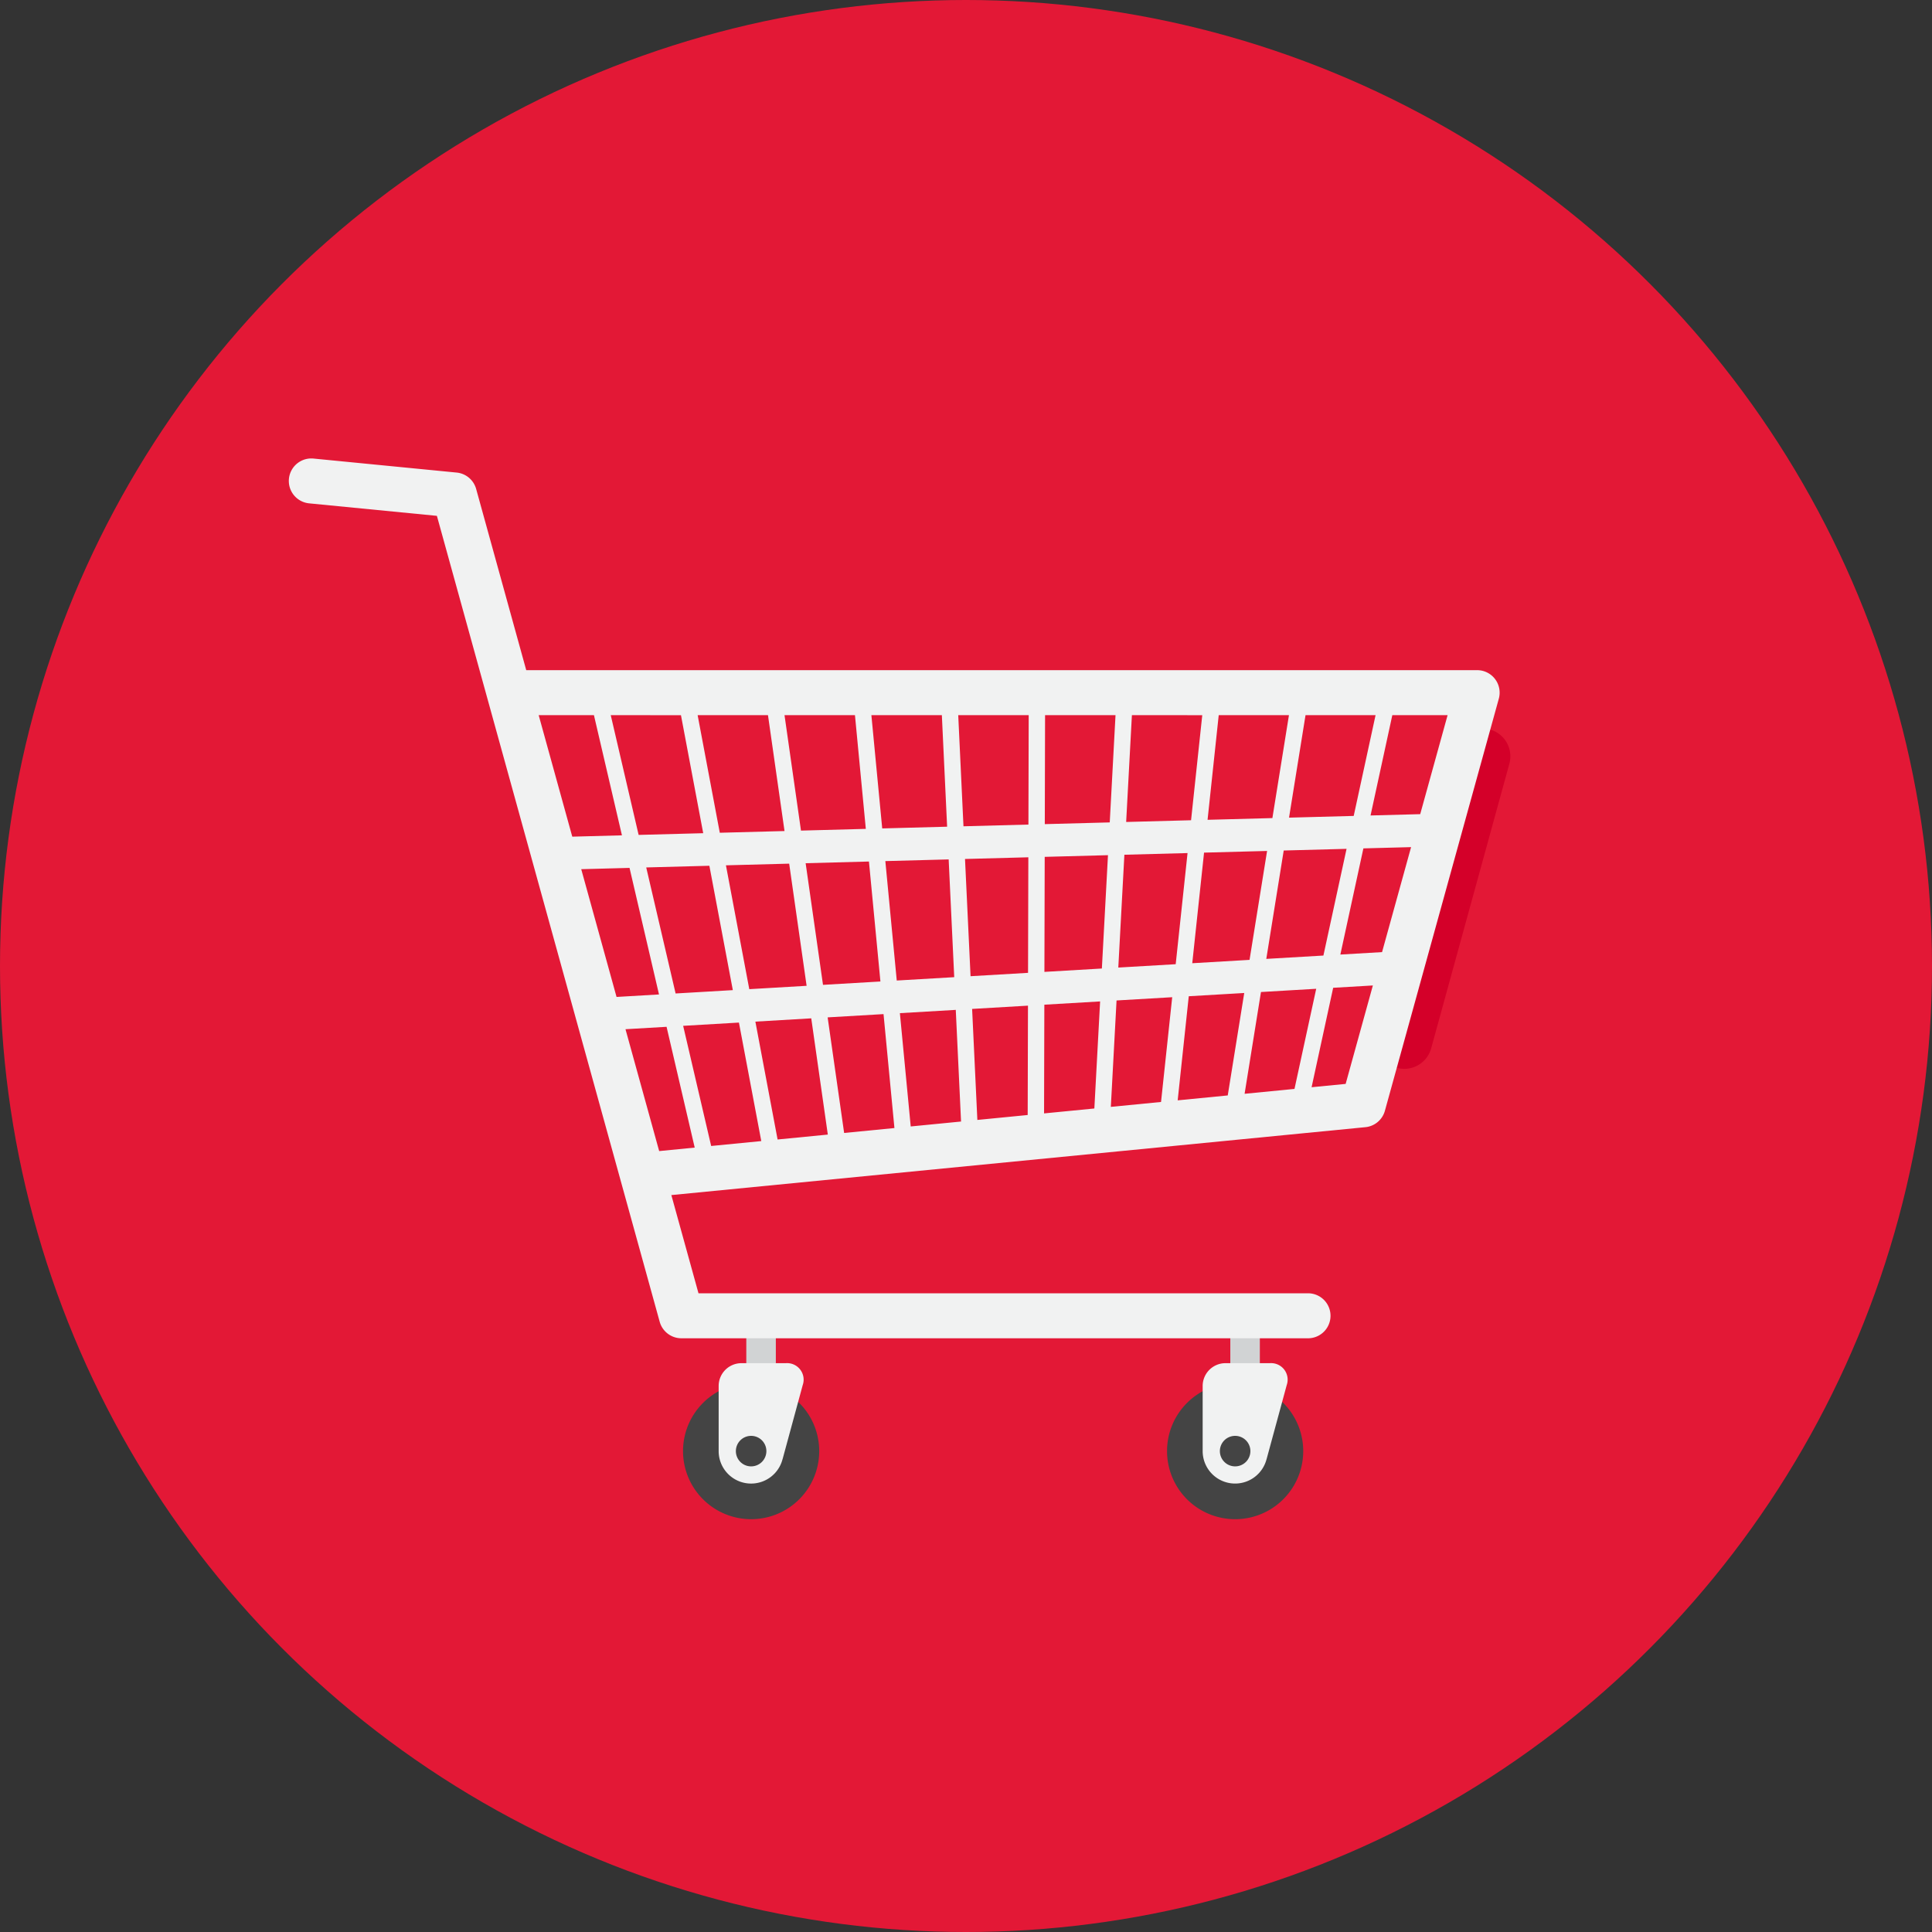 <?xml version="1.0" encoding="utf-8"?>
<svg xmlns="http://www.w3.org/2000/svg" height="388" id="STEP_1" viewBox="0 0 388 388" width="388">
  <rect x="0" y="0" width="388" height="388" fill="#333333" stroke="none"/>
  <defs>
    <clipPath id="clip-path">
      <path d="M0,0H27.351V27.355H0Z" data-name="Clip 2" fill="none" id="Clip_2"/>
    </clipPath>
    <clipPath id="clip-path-3">
      <path d="M0,0H243.169V176.694H0Z" data-name="Clip 18" fill="none" id="Clip_18"/>
    </clipPath>
  </defs>
  <g data-name="STEP_1" id="STEP_1-2">
    <circle cx="194" cy="194" data-name="Oval 3" fill="#e31836" id="Oval_3" r="194"/>
    <g id="CART_COLOR" transform="translate(58 91)">
      <rect data-name="CART_COLOR background" fill="rgba(0,0,0,0)" height="215" id="CART_COLOR_background" width="246"/>
      <g data-name="Group 3" id="Group_3" transform="translate(79.171 186.748)">
        <path d="M0,0H27.351V27.355H0Z" data-name="Clip 2" fill="none" id="Clip_2-2" transform="translate(0 0)"/>
        <g clip-path="url(#clip-path)" data-name="Group 3" id="Group_3-2" transform="translate(0 0)">
          <path d="M27.351,13.674A13.675,13.675,0,1,1,13.674,0,13.679,13.679,0,0,1,27.351,13.674" data-name="Fill 1" fill="#444" id="Fill_1"/>
        </g>
      </g>
      <path d="M2.967,18.378A2.967,2.967,0,0,1,0,15.412V2.968a2.966,2.966,0,1,1,5.933,0V15.412a2.967,2.967,0,0,1-2.966,2.966" data-name="Fill 4" fill="#d1d3d4" id="Fill_4" transform="translate(91.877 170.278)"/>
      <path d="M13.513,0H4.566A4.58,4.58,0,0,0,0,4.567V17.662A6.516,6.516,0,0,0,12.823,19.3h.009l4.049-14.9A3.318,3.318,0,0,0,13.513,0" data-name="Fill 6" fill="#f1f2f2" id="Fill_6" transform="translate(86.327 182.763)"/>
      <path d="M6.128,3.065A3.064,3.064,0,1,1,3.063,0,3.064,3.064,0,0,1,6.128,3.065" data-name="Fill 8" fill="#444" id="Fill_8" transform="translate(89.783 197.361)"/>
      <g data-name="Group 12" id="Group_12" transform="translate(176.374 186.748)">
        <path d="M0,0H27.351V27.355H0Z" data-name="Clip 11" fill="none" id="Clip_11-2" transform="translate(0 0)"/>
        <g clip-path="url(#clip-path)" data-name="Group 12" id="Group_12-2" transform="translate(0 0)">
          <path d="M27.351,13.674A13.675,13.675,0,1,1,13.674,0,13.679,13.679,0,0,1,27.351,13.674" data-name="Fill 10" fill="#444" id="Fill_10"/>
        </g>
      </g>
      <path d="M2.966,18.378A2.966,2.966,0,0,1,0,15.412V2.968a2.966,2.966,0,1,1,5.932,0V15.412a2.966,2.966,0,0,1-2.966,2.966" data-name="Fill 13" fill="#d1d3d4" id="Fill_13" transform="translate(189.081 170.278)"/>
      <path d="M5.6,68.352a5.677,5.677,0,0,1-1.487-.2A5.6,5.6,0,0,1,.2,61.273l15.7-57.159A5.594,5.594,0,1,1,26.694,7.079L10.99,64.237A5.6,5.6,0,0,1,5.6,68.352" data-name="Fill 15" fill="#d40029" id="Fill_15" transform="translate(218.428 55.302)"/>
      <g data-name="Group 19" id="Group_19" transform="translate(0 1.07)">
        <path d="M0,0H243.169V176.694H0Z" data-name="Clip 18" fill="none" id="Clip_18-2" transform="translate(0 0)"/>
        <g clip-path="url(#clip-path-3)" data-name="Group 19" id="Group_19-2" transform="translate(0 0)">
          <path d="M204.687,176.694H78.838a4.532,4.532,0,0,1-4.355-3.316L29.741,11.527,4.079,9.016A4.519,4.519,0,0,1,4.513,0c.148,0,.3.007.446.022L33.71,2.835a4.519,4.519,0,0,1,3.915,3.293l10.059,36.39H238.65a4.518,4.518,0,0,1,4.356,5.721l-22.878,82.766a4.52,4.52,0,0,1-3.916,3.293L76.825,147.936l5.452,19.722h122.41a4.518,4.518,0,1,1,0,9.037ZM75.864,114.142l-8.248.482L74.381,139.1l7.137-.7Zm14.533-.851-11.2.656,5.624,24.128,10.065-.984Zm14.525-.85L93.7,113.1l4.462,23.672,10.086-.987Zm14.516-.85-11.224.656,3.312,23.214,10.1-.989Zm14.508-.849-11.225.657,2.176,22.755,10.108-.99Zm14.5-.85-11.218.658,1.052,22.295,10.108-.99Zm14.487-.848-11.2.656-.057,21.833,10.1-.987Zm14.478-.847-11.177.654-1.149,21.371,10.083-.987Zm14.466-.846-11.14.651-2.227,20.907,10.056-.986Zm14.455-.847-11.094.651-3.289,20.439,10.021-.981Zm11.378-.665-7.972.467-4.334,19.97,6.841-.668ZM68.428,82.228l-9.7.258,7.093,25.658,8.525-.5ZM84.462,81.8l-12.681.337,5.9,25.311,11.491-.673Zm16.026-.425-12.7.335,4.688,24.872,11.513-.675Zm16.02-.427-12.713.339,3.487,24.429,11.531-.675Zm16.01-.424-12.717.337,2.293,23.986,11.542-.675Zm16-.426-12.717.338,1.113,23.544,11.545-.676.06-23.207Zm15.994-.424-12.706.337-.06,23.1,11.54-.676Zm15.98-.425-12.685.337-1.221,22.656,11.527-.675Zm15.973-.424-12.658.335-2.368,22.212,11.505-.674,3.521-21.873Zm15.959-.425-12.617.336-3.5,21.766,11.471-.672,4.649-21.43Zm12.961-.344-9.579.253-4.625,21.321,8.375-.49ZM50.182,51.555h0l6.746,24.4,9.976-.266L61.279,51.555h-11.1Zm14.472,0,5.6,24.048,12.971-.344-4.469-23.7Zm17.451,0,4.45,23.616,13-.345L96.232,51.555Zm17.447,0,3.308,23.183,13.021-.347L113.7,51.555Zm17.446,0L119.174,74.3l13.035-.346-1.058-22.4H117Zm17.442,0,1.053,22.317,13.043-.347.057-21.97Zm17.44,0-.055,21.884,13.043-.346,1.159-21.538Zm17.438,0-1.154,21.451,13.035-.348,2.25-21.1Zm17.435,0-2.241,21.015,13.019-.346,3.326-20.67Zm17.433,0-3.312,20.581,12.988-.345,4.39-20.237Zm17.43,0L217.244,71.7l9.974-.265,5.5-19.882Z" data-name="Fill 17" fill="#f1f2f2" id="Fill_17" transform="translate(0 0)"/>
        </g>
      </g>
      <path d="M13.514,0H4.567A4.58,4.58,0,0,0,0,4.567V17.662A6.517,6.517,0,0,0,12.824,19.3h.007l4.05-14.9A3.318,3.318,0,0,0,13.514,0" data-name="Fill 20" fill="#f1f2f2" id="Fill_20" transform="translate(183.529 182.763)"/>
      <path d="M6.128,3.065A3.064,3.064,0,1,1,3.064,0,3.063,3.063,0,0,1,6.128,3.065" data-name="Fill 22" fill="#444" id="Fill_22" transform="translate(186.985 197.361)"/>
    </g>
  </g>
</svg>